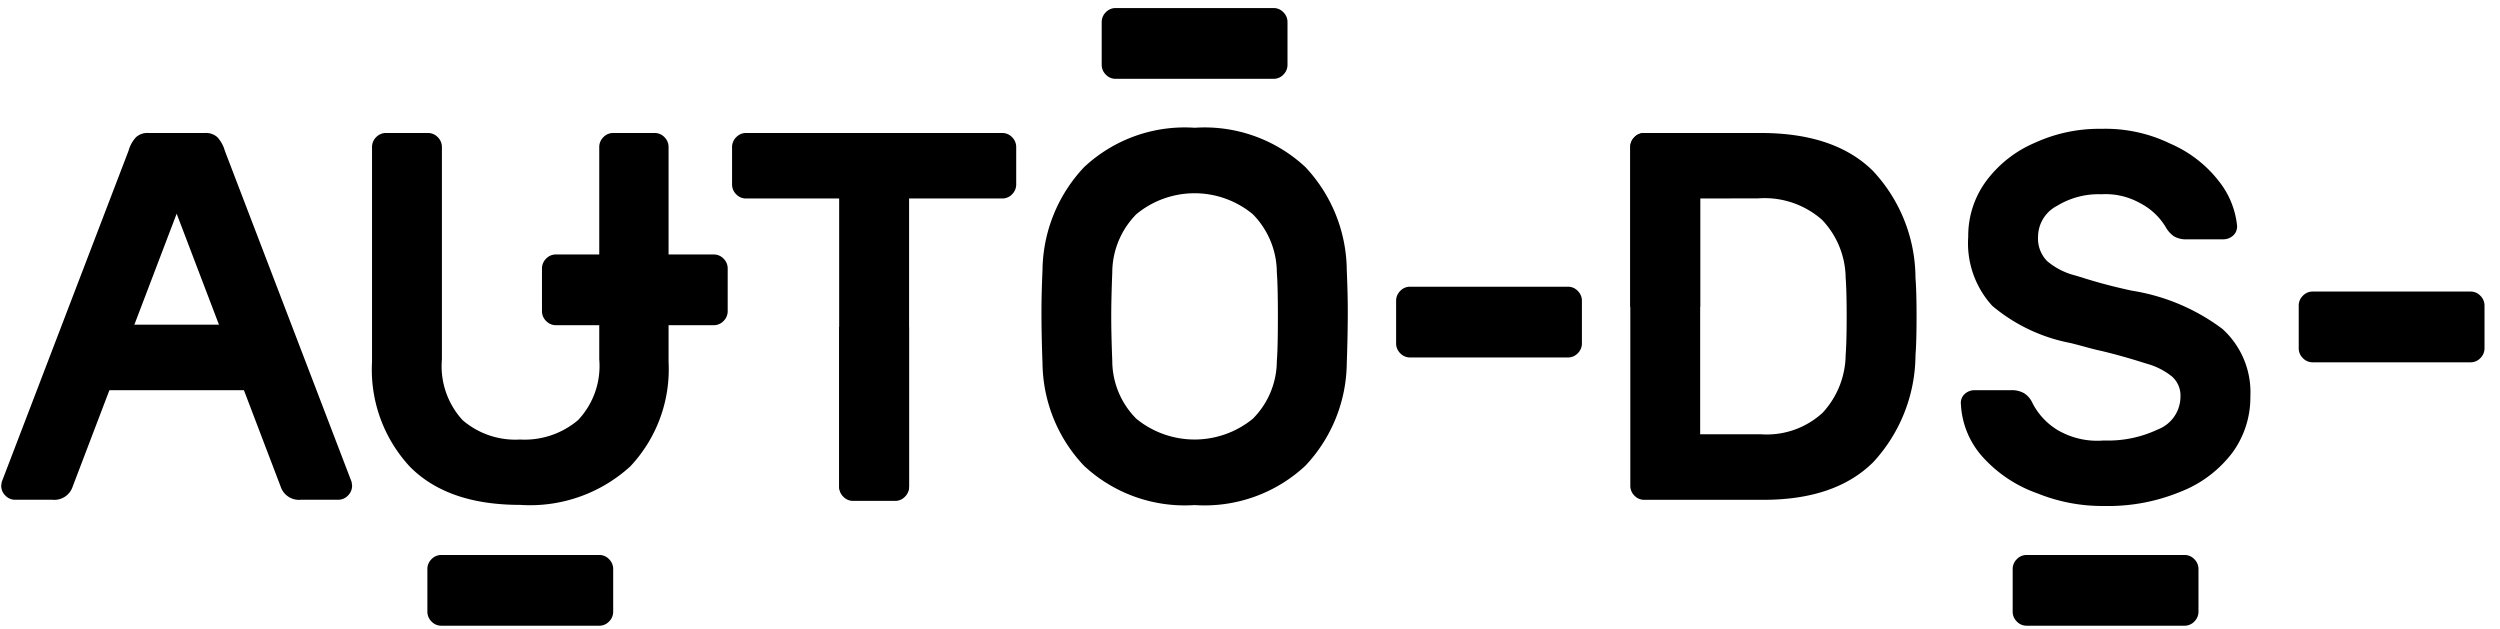 <svg height="36" viewBox="0 0 143 36" width="143" xmlns="http://www.w3.org/2000/svg" xmlns:xlink="http://www.w3.org/1999/xlink"><clipPath id="a"><path d="m0 0h143v36h-143z"/></clipPath><clipPath id="b"><path d="m0 0h142.244v36h-142.244z"/></clipPath><clipPath id="c"><path d="m.072.46h142.042v35.33h-142.042z"/></clipPath><g clip-path="url(#a)"><g clip-path="url(#b)"><g clip-path="url(#c)" fill-rule="evenodd"><path d="m74.667 9.556a8.708 8.708 0 0 1 2.368 5.874q.059 1.378.058 2.4 0 1.348-.058 2.967a8.664 8.664 0 0 1 -2.368 5.843 8.454 8.454 0 0 1 -6.336 2.25 8.449 8.449 0 0 1 -6.331-2.253 8.657 8.657 0 0 1 -2.368-5.843q-.061-1.619-.06-2.967 0-1.018.06-2.4a8.722 8.722 0 0 1 2.368-5.856 8.417 8.417 0 0 1 6.335-2.263 8.456 8.456 0 0 1 6.332 2.248zm-9.667 2.696a4.761 4.761 0 0 0 -1.378 3.327q-.059 1.5-.059 2.517 0 1.05.059 2.549a4.7 4.7 0 0 0 1.378 3.31 5.27 5.27 0 0 0 6.659 0 4.7 4.7 0 0 0 1.376-3.31q.061-.75.06-2.549 0-1.767-.06-2.517a4.766 4.766 0 0 0 -1.376-3.327 5.225 5.225 0 0 0 -6.659 0z"/><path d="m109.627 18.1q0 1.469-.061 2.218a9.09 9.09 0 0 1 -2.4 6.1q-2.162 2.171-6.305 2.172h-6.809a.763.763 0 0 1 -.563-.24.782.782 0 0 1 -.235-.569v-19.364a.786.786 0 0 1 .235-.57.769.769 0 0 1 .563-.24h6.662q4.233 0 6.423 2.174a9 9 0 0 1 2.428 6.1c.041.497.062 1.238.062 2.219zm-12.377-6.746v13.486h3.465a4.725 4.725 0 0 0 3.538-1.229 4.942 4.942 0 0 0 1.318-3.3q.059-.75.058-2.218c0-.978-.019-1.719-.058-2.217a4.882 4.882 0 0 0 -1.348-3.3 4.967 4.967 0 0 0 -3.656-1.229z"/><path d="m20.113 27.567-7.251-18.939a1.91 1.91 0 0 0 -.429-.781.973.973 0 0 0 -.7-.24h-3.252a.967.967 0 0 0 -.7.24 1.893 1.893 0 0 0 -.43.781l-7.251 18.939-.031.21a.784.784 0 0 0 .237.569.762.762 0 0 0 .563.24h2.131a1.1 1.1 0 0 0 1.155-.749l5.95-15.614 5.95 15.614a1.1 1.1 0 0 0 1.154.749h2.131a.76.76 0 0 0 .563-.24.784.784 0 0 0 .237-.569z"/><path d="m38.242 8.417v12.283a8.106 8.106 0 0 1 -2.191 5.979 8.508 8.508 0 0 1 -6.305 2.2q-4.146 0-6.305-2.189a8.156 8.156 0 0 1 -2.161-5.99v-12.283a.786.786 0 0 1 .235-.57.769.769 0 0 1 .563-.24h2.4a.768.768 0 0 1 .562.24.787.787 0 0 1 .237.57v12.138a4.565 4.565 0 0 0 1.183 3.477 4.626 4.626 0 0 0 3.287 1.109 4.734 4.734 0 0 0 3.316-1.109 4.5 4.5 0 0 0 1.214-3.477v-12.138a.781.781 0 0 1 .237-.57.762.762 0 0 1 .562-.24h2.368a.766.766 0 0 1 .563.24.787.787 0 0 1 .235.57z"/><path d="m57.89 7.847a.787.787 0 0 1 .237.57v2.128a.787.787 0 0 1 -.237.57.763.763 0 0 1 -.562.238h-5.328v16.425a.776.776 0 0 1 -.237.569.757.757 0 0 1 -.562.24h-2.401a.761.761 0 0 1 -.563-.24.781.781 0 0 1 -.237-.569v-16.424h-5.326a.76.76 0 0 1 -.561-.238.781.781 0 0 1 -.239-.57v-2.129a.781.781 0 0 1 .239-.57.762.762 0 0 1 .561-.24h14.654a.765.765 0 0 1 .562.24z"/><path d="m127.744 13.465a.826.826 0 0 1 -.592.223h-2.073a1.318 1.318 0 0 1 -.74-.179 1.589 1.589 0 0 1 -.472-.539 3.667 3.667 0 0 0 -1.451-1.349 4.04 4.04 0 0 0 -2.227-.509 4.522 4.522 0 0 0 -2.519.659 2 2 0 0 0 -1.093 1.768 1.832 1.832 0 0 0 .517 1.393 3.984 3.984 0 0 0 1.613.825c.729.22 1.575.51 3.232.869a11.669 11.669 0 0 1 5.182 2.187 4.889 4.889 0 0 1 1.6 3.866 5.347 5.347 0 0 1 -1.035 3.222 6.824 6.824 0 0 1 -2.976 2.233 10.856 10.856 0 0 1 -4.37.808 9.869 9.869 0 0 1 -3.793-.719 7.616 7.616 0 0 1 -3.108-2.052 4.852 4.852 0 0 1 -1.274-3.042.682.682 0 0 1 .207-.585.831.831 0 0 1 .593-.225h2.072a1.381 1.381 0 0 1 .753.181 1.286 1.286 0 0 1 .46.539 3.857 3.857 0 0 0 1.465 1.572 4.5 4.5 0 0 0 2.625.585 6.67 6.67 0 0 0 3.083-.629 2.016 2.016 0 0 0 1.3-1.888 1.445 1.445 0 0 0 -.5-1.154 4 4 0 0 0 -1.42-.719c-.612-.189-1.365-.434-2.61-.735-.491-.1-.959-.249-1.748-.448a9.8 9.8 0 0 1 -4.486-2.128 5.3 5.3 0 0 1 -1.376-3.956 5.281 5.281 0 0 1 1.021-3.176 6.771 6.771 0 0 1 2.8-2.2 8.8 8.8 0 0 1 3.791-.794 8.491 8.491 0 0 1 3.959.854 7.033 7.033 0 0 1 2.767 2.143 4.888 4.888 0 0 1 1.037 2.517.694.694 0 0 1 -.214.582z"/><path d="m90.248 16.641a.775.775 0 0 1 .237.569v2.428a.775.775 0 0 1 -.237.569.762.762 0 0 1 -.562.24h-9.028a.766.766 0 0 1 -.563-.24.781.781 0 0 1 -.237-.569v-2.429a.781.781 0 0 1 .237-.569.766.766 0 0 1 .563-.24h9.029a.763.763 0 0 1 .561.241z"/><path d="m73.408.7a.775.775 0 0 1 .237.569v2.431a.775.775 0 0 1 -.237.569.757.757 0 0 1 -.562.24h-9.029a.761.761 0 0 1 -.563-.24.781.781 0 0 1 -.237-.569v-2.431a.781.781 0 0 1 .237-.569.767.767 0 0 1 .563-.24h9.029a.762.762 0 0 1 .562.24z"/><path d="m141.877 16.917a.783.783 0 0 1 .237.57v2.427a.782.782 0 0 1 -.237.57.763.763 0 0 1 -.561.24h-9.031a.763.763 0 0 1 -.561-.24.779.779 0 0 1 -.237-.57v-2.427a.779.779 0 0 1 .237-.57.763.763 0 0 1 .561-.24h9.031a.763.763 0 0 1 .561.24z"/><path d="m125.516 31.985a.783.783 0 0 1 .237.569v2.427a.787.787 0 0 1 -.237.57.767.767 0 0 1 -.562.24h-9.03a.767.767 0 0 1 -.562-.24.779.779 0 0 1 -.237-.57v-2.427a.775.775 0 0 1 .237-.569.76.76 0 0 1 .562-.24h9.03a.76.76 0 0 1 .562.24z"/><path d="m34.837 31.985a.775.775 0 0 1 .237.569v2.427a.779.779 0 0 1 -.237.57.763.763 0 0 1 -.562.24h-9.029a.766.766 0 0 1 -.563-.24.785.785 0 0 1 -.237-.57v-2.427a.781.781 0 0 1 .237-.569.76.76 0 0 1 .563-.24h9.029a.756.756 0 0 1 .562.24z"/><path d="m41.387 14.794a.781.781 0 0 1 .237.57v2.427a.779.779 0 0 1 -.237.57.765.765 0 0 1 -.562.24h-9.025a.765.765 0 0 1 -.562-.24.785.785 0 0 1 -.237-.57v-2.427a.788.788 0 0 1 .237-.57.764.764 0 0 1 .562-.238h9.03a.763.763 0 0 1 .557.238z"/><path d="m52 18.7v9.142a.778.778 0 0 1 -.237.569.757.757 0 0 1 -.562.24h-2.401a.76.76 0 0 1 -.563-.24.784.784 0 0 1 -.237-.57v-9.141z"/><path d="m96.449 7.607h-2.4a.762.762 0 0 0 -.563.24.782.782 0 0 0 -.235.569v9.142h4v-9.951z"/><path d="m15.186 18.811a.783.783 0 0 1 .235.57v2.129a.783.783 0 0 1 -.235.57.766.766 0 0 1 -.563.24h-9.03a.766.766 0 0 1 -.562-.24.778.778 0 0 1 -.237-.57v-2.128a.778.778 0 0 1 .237-.57.766.766 0 0 1 .562-.24h9.029a.766.766 0 0 1 .564.239z"/></g></g></g></svg>